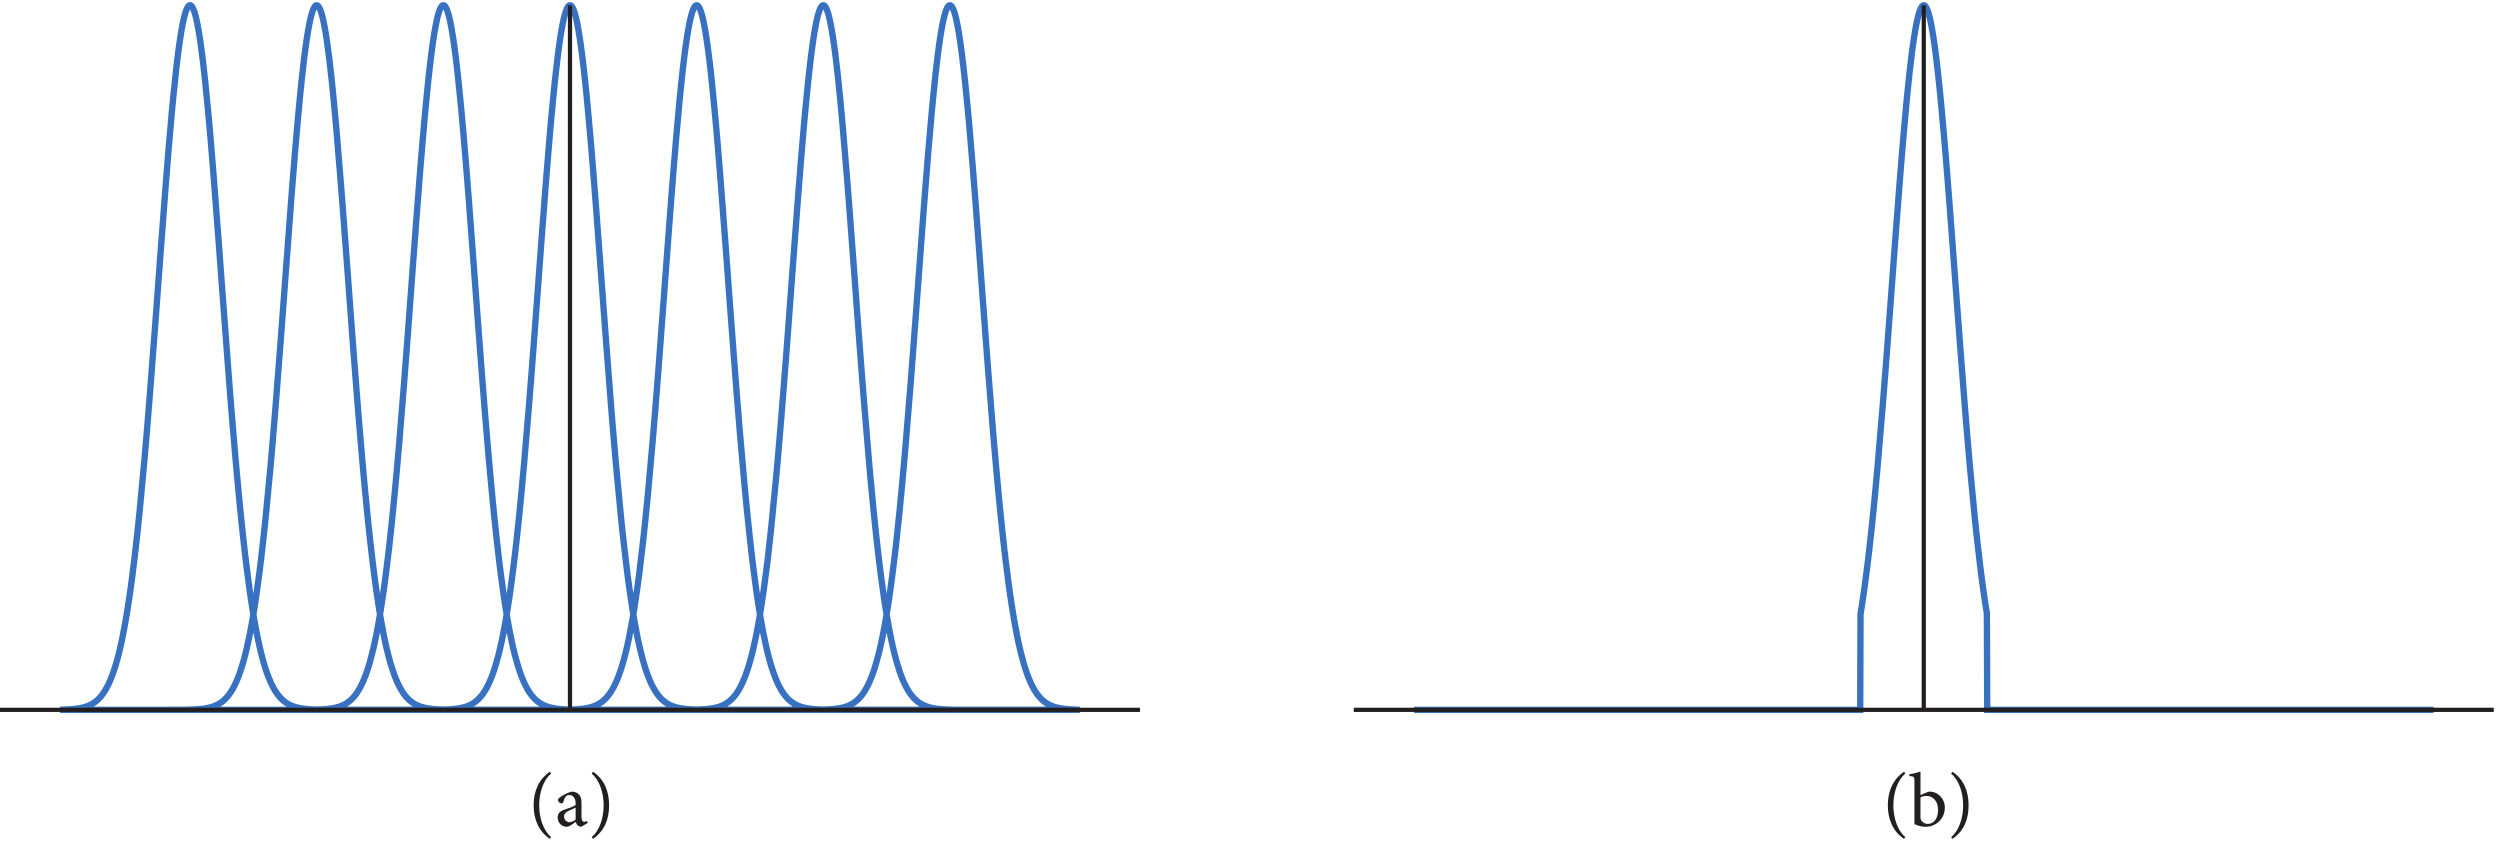 <?xml version="1.0" encoding="UTF-8" standalone="no"?>
<!-- Created with Inkscape (http://www.inkscape.org/) -->

<svg
   version="1.1"
   id="svg1"
   width="392.973"
   height="134.147"
   viewBox="0 0 392.973 134.147"
   sodipodi:docname="pha08f08.eps"
   xmlns:inkscape="http://www.inkscape.org/namespaces/inkscape"
   xmlns:sodipodi="http://sodipodi.sourceforge.net/DTD/sodipodi-0.dtd"
   xmlns="http://www.w3.org/2000/svg"
   xmlns:svg="http://www.w3.org/2000/svg">
  <defs
     id="defs1" />
  <sodipodi:namedview
     id="namedview1"
     pagecolor="#ffffff"
     bordercolor="#000000"
     borderopacity="0.25"
     inkscape:showpageshadow="2"
     inkscape:pageopacity="0.0"
     inkscape:pagecheckerboard="0"
     inkscape:deskcolor="#d1d1d1">
    <inkscape:page
       x="0"
       y="0"
       inkscape:label="1"
       id="page1"
       width="392.973"
       height="134.147"
       margin="0"
       bleed="0" />
  </sodipodi:namedview>
  <g
     id="g1"
     inkscape:groupmode="layer"
     inkscape:label="1">
    <g
       id="group-R5">
      <path
         id="path2"
         d="M 74.848,169.695 H 950.563 l 0.789,0.028 h 6.535 l 0.379,0.031 h 2.988 l 0.734,0.027 h 2.227 l 0.762,0.032 h 1.464 l 0.379,0.027 h 1.496 l 0.379,0.031 h 1.114 l 0.351,0.027 h 0.762 l 1.496,0.059 h 0.73 l 0.735,0.031 0.379,0.028 h 0.383 l 0.73,0.031 h 0.383 l 0.379,0.027 0.734,0.031 1.492,0.059 0.352,0.027 0.383,0.032 0.73,0.027 0.703,0.059 0.735,0.031 0.379,0.027 0.351,0.031 2.199,0.176 0.352,0.028 0.379,0.031 0.734,0.058 0.352,0.059 0.379,0.027 0.734,0.09 0.352,0.028 0.351,0.058 0.731,0.09 1.464,0.203 0.383,0.031 0.352,0.059 0.73,0.117 0.352,0.059 0.383,0.086 0.73,0.117 0.352,0.09 0.383,0.058 0.73,0.145 1.437,0.324 0.379,0.117 0.352,0.086 0.734,0.176 0.379,0.117 0.352,0.09 0.734,0.234 0.352,0.086 0.379,0.117 2.194,0.793 0.38,0.145 0.41,0.176 0.8,0.324 0.38,0.176 0.41,0.176 0.79,0.378 0.38,0.207 0.41,0.204 0.79,0.41 1.58,0.937 0.38,0.235 0.41,0.265 0.79,0.528 1.59,1.171 0.38,0.321 0.41,0.324 0.79,0.672 1.58,1.465 0.79,0.793 0.79,0.82 1.58,1.816 0.39,0.469 0.41,0.496 0.79,1.028 1.58,2.226 0.38,0.586 0.41,0.613 0.79,1.262 1.58,2.695 0.38,0.704 0.41,0.73 0.79,1.523 1.59,3.282 0.38,0.793 0.35,0.847 0.73,1.7 1.5,3.605 0.35,0.965 0.38,0.969 0.73,1.992 1.49,4.277 0.36,1.113 0.38,1.141 0.73,2.344 1.46,4.98 2.96,11.106 0.76,3.047 0.74,3.132 1.46,6.622 0.38,1.73 0.35,1.758 0.77,3.601 1.46,7.559 0.38,1.965 0.35,2.019 0.74,4.075 1.49,8.582 2.96,18.722 0.38,2.696 0.41,2.753 0.79,5.594 1.61,11.719 3.2,25.43 0.41,3.371 0.41,3.426 0.79,6.945 1.58,14.414 3.22,30.848 0.38,4.043 0.41,4.101 0.8,8.262 1.61,17.051 3.19,35.949 6.41,78.226 0.39,5.039 0.41,5.039 0.76,10.192 1.58,20.566 3.13,41.836 6.3,84.633 0.38,5.254 0.41,5.211 0.79,10.433 1.56,20.645 3.16,40.234 0.38,4.887 0.38,4.859 0.79,9.649 1.59,18.781 3.13,35.442 0.38,3.953 0.35,3.871 0.74,7.621 1.46,14.613 0.38,3.551 0.35,3.449 0.74,6.805 1.46,12.832 0.38,3.07 0.35,2.985 0.74,5.839 1.46,10.864 0.38,2.554 0.35,2.457 0.74,4.782 1.46,8.664 0.38,1.988 0.35,1.906 0.73,3.606 0.39,1.695 0.35,1.617 0.73,3.024 0.38,1.398 0.35,1.32 0.38,1.231 0.35,1.172 0.39,1.09 0.38,0.984 0.35,0.937 0.38,0.86 0.35,0.754 0.38,0.707 0.35,0.614 0.38,0.52 0.35,0.48 0.39,0.38 0.35,0.29 0.38,0.2 0.35,0.16 0.38,0.05 0.35,-0.02 0.38,-0.13 0.35,-0.18 0.39,-0.26 0.35,-0.32 0.38,-0.43 0.38,-0.54 0.41,-0.635 0.38,-0.738 0.41,-0.844 0.38,-0.918 0.41,-0.984 0.79,-2.32 0.41,-1.289 0.38,-1.371 0.79,-3.024 0.41,-1.637 0.41,-1.734 0.8,-3.719 0.38,-2.027 0.41,-2.074 0.79,-4.395 0.41,-2.34 0.38,-2.441 0.79,-5.059 0.41,-2.671 0.38,-2.754 0.79,-5.711 1.61,-12.364 0.38,-3.285 0.41,-3.336 0.79,-6.914 1.59,-14.648 3.19,-32.289 0.38,-4.274 0.41,-4.336 0.79,-8.847 1.58,-18.278 3.2,-38.558 0.35,-4.629 0.38,-4.688 0.73,-9.433 1.5,-19.137 2.96,-39.129 5.94,-79.898 0.39,-4.981 0.35,-4.98 0.76,-9.961 1.46,-19.777 2.99,-38.934 5.92,-73.969 0.38,-4.316 0.35,-4.305 0.73,-8.496 1.47,-16.668 2.9,-31.848 0.35,-3.836 0.38,-3.808 0.73,-7.5 1.44,-14.621 2.9,-27.598 0.38,-3.281 0.35,-3.25 0.73,-6.418 1.47,-12.391 2.9,-23.117 0.38,-2.723 0.35,-2.695 0.73,-5.305 1.44,-10.164 2.93,-18.781 0.38,-2.371 0.41,-2.344 0.79,-4.601 1.55,-8.7 0.41,-2.109 0.38,-2.051 0.8,-4.015 1.58,-7.618 0.41,-1.816 0.38,-1.785 0.79,-3.457 1.58,-6.594 3.17,-11.746 0.38,-1.32 0.41,-1.317 0.79,-2.55 1.58,-4.805 0.38,-1.141 0.38,-1.113 0.79,-2.168 1.58,-4.043 0.42,-0.937 0.38,-0.938 0.79,-1.816 1.58,-3.371 0.38,-0.79 0.41,-0.793 0.79,-1.492 1.58,-2.812 0.35,-0.617 0.39,-0.614 0.73,-1.144 1.46,-2.168 0.38,-0.528 0.36,-0.496 0.76,-0.968 1.46,-1.786 0.35,-0.441 0.38,-0.41 0.74,-0.789 1.46,-1.496 0.38,-0.321 0.38,-0.351 0.74,-0.645 1.46,-1.203 0.38,-0.293 0.35,-0.261 0.74,-0.528 1.46,-0.996 0.38,-0.234 0.38,-0.207 0.73,-0.438 1.47,-0.793 0.38,-0.176 0.35,-0.175 0.73,-0.352 1.5,-0.613 0.35,-0.149 0.38,-0.144 0.73,-0.266 1.47,-0.496 0.41,-0.148 2.05,-0.586 0.82,-0.203 0.41,-0.09 0.41,-0.117 0.82,-0.176 1.67,-0.32 0.41,-0.059 0.41,-0.09 0.82,-0.144 2.46,-0.352 0.82,-0.09 1.64,-0.203 0.41,-0.031 0.41,-0.059 1.23,-0.086 0.41,-0.058 2.46,-0.176 1.67,-0.09 0.82,-0.059 0.82,-0.027 0.82,-0.059 0.83,-0.031 h 0.41 l 0.41,-0.027 0.82,-0.031 h 0.41 l 0.41,-0.028 h 0.41 l 0.41,-0.031 M 74.848,169.695 H 800.688 l 1.457,0.028 h 5.828 l 0.41,0.031 h 3.574 l 0.793,0.027 h 1.992 l 0.379,0.032 h 1.582 l 0.793,0.027 h 0.789 l 0.793,0.031 1.61,0.027 h 0.382 l 0.41,0.032 h 0.79 l 0.382,0.027 h 0.411 l 0.789,0.031 h 0.41 l 0.383,0.028 2.371,0.089 h 0.41 l 0.383,0.028 0.789,0.031 0.82,0.059 0.793,0.027 0.379,0.031 0.41,0.028 2.375,0.175 0.379,0.032 0.351,0.027 0.762,0.059 0.352,0.031 0.383,0.027 0.73,0.09 0.383,0.027 0.351,0.032 0.762,0.086 1.465,0.214 0.379,0.02 0.391,0.059 0.722,0.117 0.352,0.058 0.383,0.059 0.73,0.117 0.383,0.059 0.379,0.09 0.734,0.117 1.465,0.32 0.762,0.176 0.73,0.176 0.383,0.089 0.352,0.118 0.761,0.203 0.352,0.097 0.379,0.11 0.734,0.234 1.492,0.496 0.352,0.149 0.383,0.117 0.73,0.293 1.496,0.644 0.352,0.176 0.379,0.176 0.734,0.351 1.492,0.79 0.352,0.214 0.383,0.227 0.73,0.437 1.438,0.969 0.378,0.262 0.352,0.266 0.734,0.554 1.434,1.172 0.383,0.324 0.351,0.321 0.731,0.675 1.437,1.465 0.379,0.379 0.352,0.383 0.734,0.82 1.465,1.758 0.352,0.469 0.351,0.496 0.731,0.969 1.464,2.136 0.352,0.559 0.352,0.586 0.734,1.172 1.465,2.547 0.351,0.675 0.379,0.672 0.703,1.438 1.465,3.015 2.903,6.856 0.41,1.027 0.379,1.024 0.793,2.168 1.582,4.57 0.379,1.203 0.41,1.258 0.761,2.519 1.582,5.422 0.411,1.407 0.382,1.464 0.79,2.989 1.582,6.297 3.136,14.152 0.41,1.902 0.379,1.934 0.793,4.016 1.582,8.406 0.379,2.199 0.41,2.227 0.793,4.57 1.551,9.551 0.41,2.488 0.383,2.551 0.789,5.156 1.582,10.809 3.164,23.554 0.352,2.93 0.383,2.93 0.73,6.007 1.465,12.45 2.93,26.632 5.89,59.942 0.379,4.012 0.352,4.074 0.734,8.23 1.465,16.789 2.957,35.008 5.891,74.649 0.379,5.211 0.41,5.253 0.793,10.543 1.582,21.239 3.191,42.894 6.387,85.25 0.383,5.215 0.41,5.191 0.789,10.313 1.613,20.324 3.164,39.031 0.82,9.375 0.79,9.161 1.582,17.785 3.195,32.933 0.379,3.598 0.351,3.551 0.762,6.883 1.496,13.097 0.352,3.133 0.379,3.043 0.734,5.918 1.492,11.051 0.383,2.578 0.379,2.519 0.734,4.829 0.379,2.32 0.352,2.226 0.761,4.247 0.352,2.027 0.383,1.933 0.762,3.629 0.351,1.723 0.379,1.617 0.734,3.043 0.379,1.379 0.383,1.32 0.36,1.258 0.371,1.145 0.382,1.09 0.379,0.996 0.352,0.937 0.391,0.813 0.371,0.757 0.351,0.676 0.383,0.584 0.379,0.54 0.351,0.4 0.383,0.35 0.379,0.26 0.383,0.21 0.352,0.1 0.378,0.02 0.383,-0.05 0.352,-0.16 0.379,-0.23 0.383,-0.32 0.351,-0.38 0.379,-0.46 0.383,-0.57 0.379,-0.645 0.351,-0.731 0.383,-0.793 0.379,-0.875 0.352,-0.968 0.761,-2.168 0.352,-1.172 0.383,-1.258 0.73,-2.719 0.352,-1.504 0.351,-1.554 0.735,-3.336 0.379,-1.786 0.351,-1.839 0.734,-3.938 1.465,-8.668 0.352,-2.336 0.379,-2.441 0.734,-5.039 1.465,-10.836 0.352,-2.875 0.351,-2.922 0.731,-6.07 1.464,-12.832 0.383,-3.34 0.352,-3.391 0.73,-7.008 1.465,-14.554 2.902,-31.477 5.855,-70.312 0.38,-5.028 0.41,-5.07 0.8,-10.235 1.58,-20.703 3.16,-42.16 6.33,-85.23 0.38,-5.27 0.41,-5.246 0.79,-10.512 1.58,-20.777 3.17,-40.633 6.33,-75.969 0.38,-4.187 0.35,-4.133 0.73,-8.172 1.5,-15.996 2.95,-30.351 0.36,-3.633 0.38,-3.606 0.73,-7.089 1.46,-13.77 2.96,-25.781 0.38,-3.074 0.38,-3.02 0.74,-5.945 1.46,-11.457 2.96,-21.211 0.38,-2.489 0.35,-2.461 0.74,-4.835 1.49,-9.227 2.96,-16.875 0.38,-2.141 0.41,-2.109 0.79,-4.07 1.61,-7.766 0.41,-1.844 0.38,-1.816 0.82,-3.516 1.59,-6.711 0.41,-1.582 0.41,-1.55 0.79,-3.047 1.58,-5.715 3.22,-10.137 0.38,-1.141 0.41,-1.113 0.8,-2.199 1.61,-4.07 0.41,-0.969 0.38,-0.938 0.82,-1.816 1.58,-3.398 0.41,-0.821 0.42,-0.761 0.78,-1.524 1.61,-2.812 0.38,-0.672 0.41,-0.645 0.79,-1.23 1.61,-2.317 0.39,-0.527 0.41,-0.496 0.76,-0.996 1.58,-1.848 0.41,-0.437 0.38,-0.442 0.79,-0.789 1.55,-1.496 0.41,-0.352 0.38,-0.351 0.8,-0.645 1.58,-1.199 0.38,-0.265 0.38,-0.293 0.79,-0.528 1.58,-0.937 0.38,-0.235 0.41,-0.203 0.79,-0.41 0.77,-0.41 0.79,-0.352 0.41,-0.168 0.38,-0.183 0.79,-0.324 1.58,-0.586 0.38,-0.145 0.38,-0.117 0.79,-0.266 0.41,-0.117 0.39,-0.117 0.79,-0.234 0.38,-0.118 0.41,-0.086 0.76,-0.207 1.58,-0.351 0.38,-0.086 0.35,-0.059 0.74,-0.148 0.38,-0.059 0.35,-0.086 0.73,-0.117 0.38,-0.058 0.35,-0.059 0.74,-0.117 1.46,-0.207 0.38,-0.028 0.35,-0.058 0.74,-0.09 0.38,-0.027 0.35,-0.032 0.73,-0.086 0.38,-0.031 0.35,-0.027 0.74,-0.059 1.46,-0.148 h 0.38 l 0.35,-0.028 0.73,-0.058 0.39,-0.031 0.35,-0.028 0.73,-0.031 0.38,-0.027 h 0.35 l 0.73,-0.059 1.5,-0.059 0.35,-0.031 h 0.38 l 0.73,-0.027 0.35,-0.031 h 0.39 l 0.73,-0.028 h 0.35 l 0.38,-0.031 h 0.73 l 1.47,-0.059 h 0.79 l 0.79,-0.027 h 0.79 l 0.79,-0.031 h 0.79 l 0.79,-0.027 1.62,-0.032 h 2.37 l 0.79,-0.027 h 3.19 l 0.38,-0.031 h 6.77 l 0.79,-0.028 h 126.92 m -1197.602,0 H 651.324 l 0.379,0.028 h 6.301 l 0.762,0.031 h 3.691 l 0.731,0.027 h 1.816 l 0.351,0.032 h 0.735 l 1.465,0.027 h 0.73 l 0.735,0.031 h 1.433 l 0.383,0.027 h 0.352 l 0.73,0.032 1.465,0.027 h 0.351 l 0.383,0.031 0.703,0.028 h 0.731 l 0.734,0.031 0.379,0.027 h 0.352 l 0.734,0.031 1.465,0.086 h 0.351 l 0.352,0.032 0.73,0.058 h 0.383 l 0.352,0.028 0.73,0.058 0.352,0.031 h 0.383 l 0.73,0.059 1.438,0.117 0.41,0.059 0.379,0.027 0.793,0.09 0.41,0.027 0.379,0.032 0.801,0.117 0.402,0.027 0.379,0.059 0.793,0.097 1.582,0.227 0.41,0.059 0.379,0.085 0.793,0.118 0.41,0.09 0.379,0.058 0.793,0.176 0.379,0.058 0.41,0.086 0.793,0.176 1.582,0.41 0.379,0.09 0.41,0.117 0.793,0.235 0.379,0.117 0.41,0.144 0.793,0.266 0.379,0.117 0.41,0.145 0.793,0.293 1.582,0.644 0.379,0.176 0.41,0.207 0.793,0.379 0.379,0.176 0.383,0.207 0.789,0.437 0.41,0.235 0.383,0.207 0.789,0.496 1.582,1.055 0.391,0.265 0.343,0.262 0.762,0.558 1.465,1.2 0.379,0.324 0.351,0.351 0.735,0.672 1.492,1.496 0.351,0.379 0.383,0.411 0.731,0.851 1.465,1.785 0.382,0.5 0.352,0.469 0.762,1.023 1.464,2.2 0.379,0.554 0.352,0.618 0.734,1.199 1.493,2.636 0.351,0.676 0.383,0.731 0.73,1.437 1.465,3.133 0.383,0.82 0.352,0.852 0.761,1.726 1.465,3.692 2.957,8.351 0.383,1.231 0.41,1.258 0.789,2.578 1.613,5.539 0.379,1.465 0.411,1.472 0.793,3.067 1.609,6.476 0.391,1.707 0.402,1.719 0.789,3.547 1.613,7.5 3.192,16.727 0.41,2.257 0.383,2.286 0.789,4.687 1.613,9.844 3.191,21.621 0.41,2.871 0.383,2.93 0.821,5.976 1.582,12.449 3.191,26.926 0.41,3.485 0.383,3.546 0.789,7.176 1.555,14.856 3.164,31.609 6.269,70.406 0.379,4.688 0.41,4.719 0.762,9.543 1.582,19.394 3.137,40.02 6.269,83.351 0.379,4.918 0.352,4.93 2.199,29.613 2.93,39.207 0.351,4.856 0.379,4.839 0.735,9.637 1.464,19.106 2.93,37.082 0.352,4.508 0.379,4.515 0.734,8.883 1.465,17.34 2.93,32.812 0.351,3.903 0.352,3.859 0.73,7.59 1.465,14.527 2.93,26.457 0.41,3.278 0.383,3.226 0.789,6.242 0.41,2.985 0.41,2.933 0.793,5.594 0.379,2.703 0.41,2.602 0.793,4.945 1.582,8.977 0.41,2.015 0.379,1.934 0.793,3.597 0.41,1.676 0.379,1.582 0.793,2.899 0.41,1.324 0.379,1.23 0.41,1.137 0.383,1.063 0.41,0.937 0.41,0.844 0.379,0.785 0.411,0.678 0.382,0.55 0.41,0.51 0.379,0.41 0.411,0.29 0.382,0.2 0.411,0.13 0.378,0.02 0.411,-0.08 0.41,-0.15 0.383,-0.27 0.418,-0.35 0.371,-0.46 0.41,-0.54 0.383,-0.645 0.41,-0.691 0.379,-0.832 0.41,-0.903 0.383,-1 0.41,-1.109 0.379,-1.168 0.41,-1.293 0.41,-1.348 0.793,-3.019 0.379,-1.61 0.41,-1.734 0.793,-3.719 0.379,-1.953 0.41,-2.09 0.793,-4.394 0.379,-2.168 0.351,-2.227 0.762,-4.687 1.465,-10.223 0.383,-2.723 0.351,-2.812 0.762,-5.777 1.465,-12.329 0.379,-3.222 0.391,-3.305 0.722,-6.777 1.465,-14.235 2.961,-30.937 0.379,-4.074 0.383,-4.129 0.73,-8.379 1.496,-17.258 2.957,-36.18 5.918,-77.105 0.352,-4.84 0.383,-4.863 0.73,-9.754 1.438,-19.567 2.898,-39.175 5.832,-76.903 0.703,-9.375 0.731,-9.254 1.464,-18.347 2.903,-35.504 5.801,-65.715 0.41,-4.16 0.379,-4.129 0.793,-8.176 1.582,-15.82 3.132,-29.707 0.411,-3.516 0.382,-3.484 0.79,-6.856 1.582,-13.215 3.136,-24.46 0.41,-2.872 0.379,-2.843 0.793,-5.535 1.582,-10.637 0.379,-2.547 0.41,-2.52 0.793,-4.921 1.551,-9.407 0.41,-2.254 0.383,-2.226 0.789,-4.336 1.582,-8.262 3.164,-14.855 0.352,-1.582 0.383,-1.582 0.73,-3.075 1.465,-5.8 0.383,-1.379 0.351,-1.375 0.731,-2.637 1.465,-5.039 0.382,-1.172 0.352,-1.203 0.762,-2.254 1.465,-4.309 2.929,-7.644 0.379,-0.879 0.352,-0.852 0.734,-1.668 1.465,-3.078 0.762,-1.464 0.73,-1.375 1.465,-2.61 0.352,-0.613 0.382,-0.617 0.731,-1.172 1.465,-2.168 0.382,-0.496 0.352,-0.5 0.731,-0.965 1.496,-1.817 0.379,-0.441 0.41,-0.43 0.793,-0.886 1.582,-1.582 0.41,-0.352 0.41,-0.383 0.789,-0.672 1.582,-1.261 0.41,-0.293 0.383,-0.293 0.82,-0.555 1.582,-1.027 0.411,-0.235 0.378,-0.203 0.793,-0.441 1.61,-0.789 0.383,-0.207 0.41,-0.176 0.789,-0.32 0.41,-0.176 0.383,-0.149 0.82,-0.32 0.379,-0.148 0.41,-0.118 0.793,-0.293 1.582,-0.468 0.82,-0.235 0.79,-0.203 0.382,-0.09 0.411,-0.086 0.789,-0.175 0.41,-0.09 0.383,-0.086 0.82,-0.176 1.582,-0.266 0.379,-0.058 0.351,-0.059 0.762,-0.117 0.352,-0.058 0.382,-0.059 0.762,-0.086 0.352,-0.059 0.379,-0.031 0.734,-0.086 1.492,-0.176 0.762,-0.058 0.734,-0.059 0.379,-0.058 0.352,-0.032 0.761,-0.058 0.352,-0.028 h 0.383 l 0.762,-0.058 1.464,-0.09 0.762,-0.059 0.731,-0.027 0.382,-0.031 h 0.379 l 0.743,-0.028 0.371,-0.031 h 0.351 l 0.762,-0.027 1.496,-0.059 h 0.352 l 0.378,-0.031 0.735,-0.027 h 0.762 l 0.73,-0.032 h 0.762 l 0.734,-0.027 1.492,-0.031 h 0.735 l 0.73,-0.027 h 1.438 l 0.379,-0.032 h 2.55 l 0.352,-0.027 h 3.281 l 0.731,-0.031 h 5.859 l 1.437,-0.028 h 276.595 m -1197.602,0 H 501.887 l 0.371,0.028 h 6.359 l 0.383,0.031 h 3.168 l 0.785,0.027 h 2.352 l 0.718,0.032 h 1.477 l 0.371,0.027 h 1.117 l 1.465,0.031 0.383,0.027 h 1.105 l 0.356,0.032 h 0.383 l 0.738,0.027 h 0.723 l 0.765,0.031 1.461,0.059 0.387,0.027 h 0.351 l 0.754,0.031 0.356,0.028 h 0.383 l 0.734,0.058 h 0.387 l 0.34,0.032 0.765,0.027 1.461,0.09 0.387,0.027 0.351,0.031 0.766,0.059 0.344,0.027 0.383,0.032 0.734,0.058 0.387,0.028 0.347,0.058 0.758,0.059 1.461,0.148 0.414,0.059 0.383,0.058 0.82,0.086 0.379,0.059 0.414,0.059 0.789,0.117 0.825,0.117 0.785,0.148 1.613,0.293 0.387,0.086 0.398,0.09 0.797,0.176 0.402,0.086 0.418,0.117 0.793,0.207 0.403,0.086 0.386,0.117 0.825,0.235 1.601,0.5 0.387,0.144 0.41,0.148 0.785,0.293 0.414,0.176 0.414,0.145 0.789,0.351 0.411,0.176 0.382,0.176 0.817,0.383 1.582,0.847 0.418,0.207 0.398,0.235 0.801,0.496 1.609,1.055 0.371,0.293 0.418,0.292 0.793,0.618 1.606,1.347 0.383,0.352 0.41,0.351 0.789,0.762 1.551,1.641 0.414,0.41 0.383,0.469 0.785,0.906 1.586,2.023 0.382,0.528 0.415,0.554 0.785,1.145 1.554,2.461 0.411,0.644 0.382,0.672 0.789,1.379 1.582,2.957 0.379,0.793 0.387,0.821 0.785,1.667 1.582,3.575 0.383,0.937 0.402,0.969 0.797,1.992 1.555,4.246 0.414,1.145 1.168,3.515 1.582,5.039 3.133,11.368 0.387,1.433 0.339,1.465 0.739,3.02 1.461,6.355 0.386,1.672 0.352,1.668 0.73,3.457 1.496,7.266 0.352,1.906 0.387,1.933 0.718,3.926 1.477,8.231 2.926,18.047 0.351,2.402 0.379,2.433 0.739,4.981 1.461,10.34 2.921,22.414 0.383,2.957 0.356,2.988 0.734,6.094 1.492,12.629 2.938,26.953 0.371,3.809 0.414,3.867 0.797,7.879 1.582,16.203 3.179,34.277 6.364,75.348 0.418,4.98 0.371,5.008 0.793,10.082 1.617,20.426 3.164,41.801 6.383,85.578 0.351,4.98 0.379,5.008 0.735,9.957 1.504,19.809 2.976,38.933 0.352,4.778 0.383,4.746 0.73,9.437 1.496,18.539 2.957,35.547 0.383,4.27 0.379,4.215 0.734,8.359 1.492,16.137 0.352,3.921 0.383,3.872 0.73,7.558 1.496,14.528 0.379,3.492 0.383,3.422 0.731,6.714 1.496,12.653 0.351,2.996 0.379,2.949 0.734,5.688 1.493,10.543 0.351,2.441 0.383,2.34 0.731,4.515 0.351,2.133 0.383,2.082 0.703,3.93 0.379,1.848 0.351,1.781 0.735,3.367 0.379,1.555 0.351,1.488 0.735,2.766 0.351,1.257 0.379,1.204 0.352,1.105 0.383,1.027 0.351,0.965 0.352,0.879 0.379,0.789 0.351,0.735 0.383,0.644 0.352,0.584 0.378,0.48 0.352,0.4 0.352,0.35 0.382,0.26 0.352,0.18 0.379,0.1 0.351,0.02 0.383,-0.05 0.352,-0.16 0.351,-0.2 0.379,-0.32 0.352,-0.35 0.383,-0.48 0.351,-0.52 0.379,-0.614 0.352,-0.676 0.351,-0.754 0.383,-0.859 0.352,-0.91 0.378,-0.997 0.735,-2.214 0.351,-1.231 0.352,-1.32 0.73,-2.813 0.383,-1.55 0.352,-1.59 0.73,-3.422 0.352,-1.844 0.383,-1.875 0.73,-4.016 1.438,-8.851 0.41,-2.609 0.379,-2.661 0.793,-5.574 1.59,-12.066 0.402,-3.199 0.379,-3.278 0.793,-6.762 1.582,-14.335 0.41,-3.75 0.379,-3.829 0.793,-7.793 1.582,-16.324 3.164,-35.219 0.379,-4.593 0.41,-4.66 0.793,-9.438 1.582,-19.332 3.164,-40.16 6.297,-84.117 0.391,-4.981 0.343,-4.972 0.762,-9.942 1.465,-19.859 2.957,-39.406 5.89,-76.079 0.379,-4.574 0.352,-4.57 0.734,-9.02 1.493,-17.754 2.929,-34.164 5.918,-62.199 0.383,-3.894 0.41,-3.84 0.789,-7.586 1.613,-14.649 3.192,-27.304 0.391,-3.223 0.402,-3.164 0.789,-6.242 1.613,-11.981 3.192,-21.945 0.41,-2.578 0.383,-2.52 0.789,-4.921 1.613,-9.403 0.41,-2.258 0.379,-2.226 0.82,-4.305 1.582,-8.234 0.41,-1.961 0.383,-1.934 0.821,-3.75 1.582,-7.148 3.191,-12.715 0.41,-1.438 0.383,-1.406 0.789,-2.722 1.555,-5.129 0.41,-1.2 0.379,-1.203 0.793,-2.312 1.582,-4.336 0.379,-1.028 0.383,-0.996 0.789,-1.961 1.582,-3.632 0.382,-0.879 0.379,-0.852 0.793,-1.609 1.582,-3.047 0.379,-0.703 0.41,-0.703 0.762,-1.348 1.582,-2.52 0.383,-0.585 0.41,-0.586 0.762,-1.114 1.582,-2.05 0.379,-0.5 0.41,-0.469 0.762,-0.906 1.582,-1.672 0.383,-0.379 0.41,-0.383 0.789,-0.731 1.554,-1.378 0.379,-0.293 0.352,-0.262 0.734,-0.559 1.465,-1.023 0.379,-0.235 0.352,-0.234 0.734,-0.469 1.465,-0.82 0.351,-0.176 0.379,-0.207 0.735,-0.351 1.464,-0.672 0.352,-0.149 0.379,-0.144 0.734,-0.293 1.465,-0.527 0.352,-0.118 0.379,-0.117 0.734,-0.234 0.352,-0.09 0.378,-0.117 0.735,-0.203 0.351,-0.09 0.379,-0.117 0.743,-0.176 1.457,-0.321 0.351,-0.058 0.352,-0.09 0.73,-0.144 0.383,-0.059 0.352,-0.059 0.73,-0.117 0.383,-0.09 0.351,-0.027 0.731,-0.117 1.465,-0.207 0.41,-0.059 0.383,-0.027 0.789,-0.09 0.41,-0.059 0.41,-0.027 0.793,-0.09 0.379,-0.027 0.41,-0.031 0.793,-0.086 1.582,-0.118 0.41,-0.031 0.379,-0.027 0.793,-0.059 h 0.41 l 0.379,-0.031 0.793,-0.059 h 0.41 l 0.379,-0.027 0.793,-0.031 1.61,-0.086 h 0.382 l 0.41,-0.031 0.79,-0.028 h 0.793 l 0.789,-0.031 0.41,-0.027 h 0.383 l 0.789,-0.032 1.582,-0.027 h 0.793 l 0.789,-0.031 h 0.82 l 0.793,-0.027 h 1.582 l 1.582,-0.032 h 0.73 l 0.762,-0.027 h 2.961 l 1.465,-0.031 h 5.918 l 0.379,-0.028 h 426.86 m -1197.602,0 H 351.914 l 0.371,0.028 h 6.887 l 1.473,0.031 h 2.168 l 0.722,0.027 h 1.477 l 1.429,0.032 h 0.793 l 0.789,0.027 h 0.786 l 0.796,0.031 h 0.786 l 0.797,0.027 1.582,0.032 h 0.382 l 0.403,0.027 h 0.8 l 0.379,0.031 h 0.407 l 0.797,0.028 0.371,0.031 h 0.386 l 0.793,0.027 1.582,0.09 h 0.403 l 0.386,0.027 0.793,0.032 0.403,0.027 0.386,0.031 0.793,0.059 0.371,0.027 h 0.418 l 0.786,0.059 1.582,0.148 0.386,0.028 0.411,0.031 0.753,0.086 0.418,0.031 0.379,0.059 0.785,0.086 0.418,0.031 0.379,0.058 0.785,0.086 1.59,0.235 0.379,0.058 0.352,0.059 0.738,0.117 0.371,0.059 0.356,0.09 0.734,0.117 0.387,0.086 0.371,0.058 2.195,0.528 0.352,0.089 0.386,0.086 0.739,0.207 0.379,0.125 0.339,0.11 0.739,0.203 0.383,0.117 0.355,0.149 0.758,0.234 1.469,0.555 0.339,0.175 0.387,0.149 0.735,0.32 1.464,0.703 0.379,0.176 0.352,0.207 0.758,0.41 1.472,0.848 0.356,0.234 0.371,0.266 0.734,0.496 1.461,1.086 0.387,0.293 0.351,0.293 0.766,0.613 1.461,1.32 0.785,0.789 0.797,0.821 1.613,1.789 0.371,0.469 0.418,0.496 0.793,0.996 1.606,2.199 0.383,0.586 0.41,0.613 0.789,1.231 1.613,2.695 0.383,0.703 0.414,0.735 0.785,1.523 1.582,3.25 0.41,0.852 0.407,0.878 0.796,1.844 1.583,3.899 0.414,1.023 0.406,1.055 0.797,2.168 1.582,4.66 0.398,1.23 0.387,1.231 0.812,2.605 1.582,5.481 3.2,12.363 0.382,1.668 0.415,1.672 0.785,3.457 1.554,7.324 0.379,1.902 0.414,1.934 0.758,3.984 1.582,8.379 0.383,2.2 0.414,2.226 0.758,4.539 1.582,9.551 3.133,20.898 0.383,2.774 0.382,2.851 0.789,5.762 1.582,12.043 3.133,25.984 0.383,3.43 0.387,3.485 0.785,7.062 1.582,14.617 3.105,31.172 0.379,3.781 0.36,3.836 0.718,7.766 1.477,15.879 2.922,33.281 5.84,71.777 0.371,4.688 0.347,4.687 0.739,9.438 1.461,19.101 2.933,38.844 5.832,78.688 0.41,5.3 0.383,5.305 0.789,10.582 1.582,20.981 3.164,40.925 0.415,5.012 0.402,4.981 0.793,9.836 1.582,19.253 3.172,36.442 0.371,4.336 0.414,4.305 0.797,8.406 1.582,16.148 0.371,3.895 0.414,3.836 0.785,7.441 1.582,14.121 0.414,3.371 0.383,3.285 0.785,6.348 1.582,11.816 0.414,2.754 0.387,2.661 0.785,5.132 1.582,9.223 0.383,1.965 0.387,1.902 0.718,3.543 0.36,1.672 0.379,1.582 0.738,2.965 0.371,1.34 0.387,1.293 0.351,1.195 0.379,1.117 0.352,1.051 0.387,0.938 0.371,0.89 0.355,0.813 0.383,0.738 0.379,0.616 0.355,0.58 0.371,0.46 0.356,0.42 0.383,0.32 0.383,0.24 0.355,0.15 0.383,0.08 0.34,-0.02 0.386,-0.1 0.379,-0.15 0.352,-0.26 0.387,-0.32 0.371,-0.41 0.351,-0.5 0.387,-0.58 0.351,-0.647 0.383,-0.738 0.371,-0.817 0.356,-0.879 0.383,-0.996 0.734,-2.168 0.387,-1.23 0.34,-1.289 0.765,-2.813 0.352,-1.523 0.387,-1.582 0.722,-3.426 0.387,-1.813 0.351,-1.91 0.766,-4.035 1.461,-8.914 0.387,-2.402 0.347,-2.489 0.758,-5.16 1.461,-11.129 0.414,-3.195 0.383,-3.273 0.82,-6.778 1.582,-14.355 3.223,-31.906 0.387,-4.243 0.398,-4.308 0.797,-8.789 1.613,-18.164 3.215,-38.465 0.387,-4.981 0.41,-5.011 0.785,-10.129 1.617,-20.578 3.192,-42.235 6.414,-86.23 0.383,-5.305 0.41,-5.273 0.789,-10.512 1.551,-20.891 3.168,-40.984 0.382,-5.012 0.415,-5.008 0.785,-9.961 1.554,-19.574 3.164,-37.73 0.379,-4.571 0.387,-4.543 0.785,-8.964 1.582,-17.547 3.137,-33.254 0.414,-3.985 0.371,-3.953 0.797,-7.765 1.582,-15.059 3.133,-28.152 0.387,-3.106 0.339,-3.078 0.739,-6.062 1.461,-11.661 2.964,-21.652 0.352,-2.547 0.387,-2.519 0.718,-4.922 1.477,-9.465 2.926,-17.344 0.351,-2.019 0.379,-1.992 0.739,-3.899 1.461,-7.41 0.382,-1.789 0.356,-1.758 0.726,-3.398 1.457,-6.504 0.383,-1.582 0.356,-1.524 0.734,-2.988 1.492,-5.652 2.938,-10.137 0.371,-1.262 0.414,-1.23 0.797,-2.403 1.582,-4.511 0.402,-1.055 0.383,-1.023 0.812,-2.024 1.582,-3.777 0.418,-0.879 0.379,-0.879 0.793,-1.672 1.61,-3.133 0.383,-0.761 0.414,-0.704 0.785,-1.406 1.582,-2.578 0.418,-0.617 0.371,-0.586 0.793,-1.141 1.617,-2.109 0.383,-0.5 0.402,-0.496 0.797,-0.91 1.582,-1.727 0.398,-0.41 0.418,-0.383 0.786,-0.762 1.578,-1.375 0.418,-0.324 0.383,-0.32 0.781,-0.586 1.621,-1.113 0.351,-0.235 0.379,-0.234 0.735,-0.441 1.504,-0.821 0.371,-0.203 1.113,-0.559 1.492,-0.644 0.352,-0.145 0.383,-0.148 0.73,-0.293 1.496,-0.527 0.379,-0.118 0.352,-0.117 0.761,-0.234 1.465,-0.41 0.762,-0.176 0.734,-0.203 0.379,-0.059 0.352,-0.09 0.761,-0.175 0.352,-0.059 0.383,-0.086 0.73,-0.117 1.496,-0.266 0.762,-0.117 0.731,-0.086 0.382,-0.051 0.352,-0.066 0.762,-0.09 0.351,-0.058 0.379,-0.028 0.734,-0.09 1.493,-0.144 0.351,-0.031 0.383,-0.028 0.731,-0.058 0.351,-0.032 0.383,-0.027 0.703,-0.059 0.379,-0.031 0.351,-0.027 0.735,-0.031 1.465,-0.086 0.351,-0.032 0.379,-0.027 0.735,-0.031 h 0.351 l 0.352,-0.028 0.73,-0.031 h 0.383 l 0.352,-0.027 0.73,-0.031 1.465,-0.028 0.351,-0.031 h 0.383 l 0.703,-0.027 h 0.731 l 0.734,-0.032 h 0.379 l 0.352,-0.027 h 0.734 l 1.465,-0.031 h 0.703 l 0.73,-0.027 h 0.735 l 0.73,-0.032 h 1.465 l 1.438,-0.027 h 3.574 l 0.379,-0.031 h 6.328 l 0.793,-0.028 h 576.36 m -1197.602,0 H 202.18 l 0.379,0.028 h 6.257 l 0.739,0.031 h 2.965 l 1.46,0.027 h 1.844 l 0.383,0.032 h 1.465 l 0.73,0.027 h 1.496 l 0.379,0.031 h 0.407 l 0.796,0.027 h 0.817 l 0.793,0.032 h 0.406 l 0.387,0.027 h 0.797 l 1.609,0.059 0.406,0.031 h 0.379 l 0.817,0.027 0.386,0.031 h 0.411 l 0.785,0.059 h 0.414 l 0.418,0.027 0.785,0.059 1.582,0.09 0.812,0.058 0.797,0.059 0.414,0.027 0.371,0.032 0.829,0.058 0.382,0.059 0.403,0.027 0.8,0.09 1.614,0.176 0.398,0.027 0.387,0.059 0.797,0.097 0.812,0.11 0.785,0.117 0.418,0.086 0.379,0.058 0.821,0.149 1.582,0.293 0.41,0.086 0.387,0.09 0.785,0.175 0.383,0.086 0.414,0.09 0.785,0.203 0.765,0.235 0.789,0.234 1.582,0.5 0.379,0.145 0.407,0.117 0.765,0.324 0.414,0.145 0.371,0.148 0.797,0.359 0.387,0.168 0.398,0.176 0.797,0.379 1.555,0.82 0.414,0.235 0.371,0.207 0.797,0.496 1.551,1.027 0.418,0.293 0.371,0.262 0.793,0.617 1.582,1.289 0.758,0.703 0.797,0.762 1.585,1.609 0.379,0.442 0.407,0.437 0.761,0.91 1.586,1.993 0.371,0.496 0.356,0.5 0.734,1.054 1.461,2.254 0.387,0.586 0.351,0.617 0.739,1.231 1.457,2.695 0.386,0.703 0.352,0.731 0.723,1.496 1.472,3.191 2.926,7.246 0.383,0.989 0.352,1.023 0.738,2.082 1.457,4.395 0.387,1.172 0.339,1.171 0.739,2.43 1.461,5.129 0.386,1.348 0.352,1.375 0.73,2.812 1.465,5.918 2.938,13.184 0.398,1.906 0.387,1.961 0.797,4.016 1.597,8.464 0.383,2.2 0.414,2.254 0.785,4.601 1.582,9.637 0.418,2.519 0.379,2.551 0.785,5.215 1.59,10.898 3.192,23.758 0.383,3.137 0.414,3.23 0.785,6.496 1.582,13.536 3.199,29.089 6.348,65.95 0.355,4.16 0.383,4.187 0.734,8.438 1.493,17.285 2.953,35.914 5.949,76.203 0.355,4.93 0.379,4.887 0.739,9.898 1.488,19.867 2.957,39.961 5.945,79.195 0.352,4.739 0.355,4.719 0.735,9.406 1.464,18.543 2.899,35.738 0.355,4.348 0.371,4.269 0.739,8.473 1.441,16.488 2.891,30.879 0.386,3.641 0.352,3.597 0.734,7.008 1.461,13.418 0.352,3.184 0.387,3.164 0.695,6.133 1.473,11.507 0.339,2.723 0.383,2.645 1.09,7.578 0.356,2.375 0.722,4.57 0.387,2.199 0.351,2.106 0.739,4.023 0.347,1.902 0.371,1.848 0.711,3.426 0.414,1.754 0.379,1.644 0.407,1.582 0.382,1.489 0.415,1.382 0.371,1.309 0.796,2.32 0.415,1.051 0.371,0.945 0.414,0.844 0.383,0.758 0.382,0.678 0.403,0.55 0.386,0.51 0.411,0.38 0.382,0.32 0.403,0.2 0.386,0.13 0.414,0.02 0.379,-0.08 0.407,-0.15 0.382,-0.27 0.415,-0.35 0.371,-0.41 0.386,-0.56 0.41,-0.612 0.383,-0.708 0.403,-0.816 0.386,-0.879 0.411,-0.996 0.382,-1.078 0.403,-1.148 0.386,-1.258 0.793,-2.785 0.403,-1.524 0.386,-1.609 0.793,-3.492 0.371,-1.875 0.418,-1.954 0.786,-4.164 1.582,-9.347 0.386,-2.547 0.411,-2.613 0.753,-5.473 1.582,-11.867 0.418,-3.133 0.379,-3.223 0.785,-6.656 1.59,-14.141 0.379,-3.461 0.352,-3.515 0.738,-7.18 1.461,-14.969 2.953,-32.226 5.899,-71.696 0.339,-4.738 0.387,-4.75 0.735,-9.554 1.464,-19.301 2.961,-39.289 5.887,-79.27 0.387,-5.336 0.398,-5.301 0.797,-10.605 1.613,-21.012 3.188,-41.074 0.383,-5.043 0.41,-5.008 0.789,-9.898 1.613,-19.516 3.164,-37.437 0.41,-4.543 0.407,-4.481 0.796,-8.84 1.583,-17.293 3.199,-32.668 0.398,-3.894 0.387,-3.867 0.812,-7.59 1.582,-14.707 3.2,-27.332 0.382,-3.164 0.415,-3.137 0.785,-6.152 1.554,-11.778 0.379,-2.871 0.414,-2.781 0.758,-5.508 1.582,-10.547 0.383,-2.519 0.414,-2.52 0.758,-4.863 1.582,-9.348 3.133,-16.933 0.765,-3.867 0.789,-3.75 1.582,-7.118 0.379,-1.699 0.387,-1.672 0.785,-3.25 1.582,-6.152 0.383,-1.465 0.387,-1.437 0.785,-2.782 1.582,-5.246 3.105,-9.316 0.379,-0.965 0.36,-0.969 0.718,-1.875 1.477,-3.543 0.371,-0.82 0.352,-0.82 0.738,-1.614 1.461,-2.988 0.355,-0.703 0.379,-0.672 0.739,-1.348 1.46,-2.492 0.352,-0.613 0.387,-0.559 0.691,-1.14 1.477,-2.082 0.371,-0.496 0.347,-0.469 0.739,-0.938 1.461,-1.73 0.355,-0.41 0.383,-0.379 0.734,-0.762 1.461,-1.437 0.352,-0.321 0.387,-0.324 0.726,-0.644 1.442,-1.141 0.371,-0.293 0.351,-0.266 0.738,-0.496 1.465,-0.937 0.41,-0.235 0.383,-0.234 0.789,-0.441 0.411,-0.235 0.382,-0.203 0.789,-0.383 0.411,-0.176 0.382,-0.203 0.789,-0.351 1.582,-0.617 0.817,-0.293 0.793,-0.293 0.387,-0.118 0.402,-0.117 0.793,-0.234 0.387,-0.117 0.406,-0.117 0.797,-0.204 1.582,-0.382 0.371,-0.086 0.414,-0.09 0.797,-0.176 0.371,-0.086 0.414,-0.058 0.797,-0.149 0.371,-0.059 0.414,-0.058 0.785,-0.145 1.582,-0.207 0.414,-0.058 0.383,-0.059 0.785,-0.086 0.414,-0.031 0.383,-0.059 0.785,-0.086 0.414,-0.031 0.387,-0.027 0.785,-0.09 1.582,-0.117 0.77,-0.059 0.718,-0.058 h 0.36 l 0.379,-0.028 0.738,-0.058 h 0.371 l 0.387,-0.032 2.195,-0.086 0.762,-0.058 h 0.726 l 0.356,-0.031 h 0.383 l 0.738,-0.028 0.383,-0.031 h 0.34 l 0.765,-0.027 1.461,-0.032 h 0.738 l 0.754,-0.027 h 0.356 l 0.383,-0.031 h 1.461 l 0.765,-0.027 h 1.461 l 0.387,-0.032 h 1.844 l 0.734,-0.027 h 3.367 L 539,169.723 h 6.41 l 0.797,-0.028 h 726.243 m -1197.602,0.262 0.351,0.031 h 0.383 l 0.727,0.028 h 0.387 l 0.352,0.031 0.73,0.027 h 0.387 l 0.344,0.031 0.734,0.028 1.488,0.058 0.359,0.032 0.379,0.027 0.738,0.031 0.352,0.028 0.371,0.031 0.738,0.058 h 0.351 l 0.387,0.028 0.727,0.058 1.469,0.149 0.371,0.027 0.355,0.031 0.734,0.086 0.387,0.032 0.348,0.027 0.73,0.09 0.379,0.058 0.387,0.028 0.723,0.117 1.473,0.207 0.355,0.059 0.371,0.058 0.734,0.117 0.352,0.059 0.387,0.086 0.723,0.148 0.387,0.059 0.351,0.086 0.738,0.148 1.457,0.352 0.418,0.117 0.399,0.086 0.797,0.234 0.387,0.118 0.398,0.117 0.801,0.265 0.398,0.118 0.387,0.144 0.797,0.293 1.609,0.645 0.371,0.175 0.418,0.176 0.786,0.352 0.414,0.207 0.382,0.203 0.817,0.41 0.383,0.207 0.41,0.234 0.793,0.469 1.582,1.024 0.41,0.265 0.387,0.293 0.812,0.586 1.582,1.289 0.414,0.352 0.371,0.351 0.797,0.731 1.617,1.613 0.379,0.438 0.407,0.441 0.797,0.906 1.582,1.992 0.816,1.055 0.785,1.145 1.582,2.429 0.387,0.586 0.379,0.617 0.738,1.289 1.488,2.723 0.36,0.735 0.379,0.73 0.757,1.523 1.457,3.254 0.387,0.848 0.383,0.879 0.734,1.816 1.493,3.84 2.953,8.699 0.765,2.403 0.739,2.492 1.488,5.273 0.387,1.375 0.339,1.407 0.77,2.902 1.461,6.094 0.383,1.582 0.383,1.64 0.738,3.309 1.492,7.004 2.949,15.476 0.387,2.012 0.351,2.051 0.739,4.25 1.457,8.816 2.933,19.219 0.344,2.551 0.352,2.578 0.738,5.301 1.465,10.957 2.93,23.613 0.707,6.27 0.722,6.386 1.477,13.215 2.922,28.125 5.836,62.637 0.371,4.539 0.414,4.57 0.797,9.231 1.574,18.894 3.164,39.168 6.332,82.707 0.379,5.274 0.418,5.304 0.785,10.633 1.582,21.332 3.164,42.625 6.332,82.852 0.344,4.656 0.383,4.625 0.734,9.145 1.465,17.964 2.965,34.121 0.379,4.075 0.339,4.05 0.739,7.934 1.496,15.293 2.957,28.063 0.355,3.257 0.371,3.2 0.739,6.175 1.461,11.637 0.386,2.746 0.379,2.664 0.739,5.16 1.46,9.496 0.383,2.188 0.356,2.121 0.754,4.008 0.351,1.902 0.383,1.817 0.727,3.429 0.351,1.582 0.387,1.524 0.379,1.461 0.351,1.351 0.387,1.289 0.344,1.231 0.765,2.168 0.379,1.058 0.407,0.969 0.414,0.871 0.382,0.758 0.415,0.678 0.402,0.58 0.383,0.51 0.41,0.38 0.406,0.29 0.387,0.2 0.41,0.13 0.387,0.02 0.398,-0.08 0.414,-0.19 0.383,-0.26 0.414,-0.38 0.406,-0.47 0.379,-0.55 0.414,-0.643 0.403,-0.738 0.386,-0.844 0.411,-0.906 0.414,-1.032 0.371,-1.136 0.414,-1.211 0.418,-1.282 0.785,-2.906 0.41,-1.551 0.387,-1.671 0.785,-3.598 0.41,-1.938 0.402,-2.027 0.797,-4.301 0.414,-2.289 0.371,-2.371 0.829,-4.98 0.382,-2.61 0.403,-2.691 0.8,-5.656 1.614,-12.188 0.398,-3.254 0.387,-3.308 0.797,-6.856 1.597,-14.535 3.2,-32.168 0.41,-4.184 0.387,-4.281 0.785,-8.64 1.582,-17.922 3.136,-37.825 6.27,-81.39 0.414,-5.246 0.371,-5.239 0.797,-10.554 1.551,-21.149 3.164,-42.34 6.273,-82.871 0.371,-4.687 0.356,-4.688 0.734,-9.296 1.461,-18.278 2.934,-35.418 0.386,-4.308 0.352,-4.278 0.723,-8.465 1.472,-16.554 2.926,-31.61 0.383,-3.808 0.352,-3.781 0.738,-7.411 1.457,-14.472 2.926,-27.246 0.386,-3.254 0.352,-3.192 0.73,-6.328 1.465,-12.187 2.938,-22.707 0.398,-2.899 0.387,-2.871 0.797,-5.625 1.597,-10.723 0.383,-2.578 0.414,-2.55 0.785,-4.981 1.582,-9.461 0.418,-2.285 0.379,-2.258 0.785,-4.363 1.59,-8.293 3.192,-14.969 0.383,-1.73 0.414,-1.7 0.785,-3.281 1.582,-6.211 0.418,-1.492 0.371,-1.437 0.828,-2.813 1.582,-5.301 0.371,-1.261 0.414,-1.231 0.797,-2.402 1.582,-4.481 3.184,-7.851 0.355,-0.852 0.383,-0.789 0.734,-1.582 1.493,-2.961 0.382,-0.703 0.356,-0.672 0.726,-1.32 1.489,-2.461 0.386,-0.586 0.352,-0.586 0.766,-1.082 1.46,-2.051 0.754,-0.937 0.739,-0.91 1.492,-1.7 0.355,-0.41 1.118,-1.113 1.488,-1.406 0.351,-0.321 0.387,-0.293 0.727,-0.617 1.492,-1.113 0.383,-0.262 0.351,-0.265 0.77,-0.497 1.457,-0.91 0.765,-0.41 0.731,-0.41 1.488,-0.73 0.352,-0.149 0.355,-0.176 2.199,-0.879 0.352,-0.117 0.379,-0.144 0.711,-0.235 1.457,-0.461 0.355,-0.097 0.371,-0.117 0.739,-0.176 0.351,-0.086 0.352,-0.117 0.738,-0.149 0.371,-0.086 0.356,-0.09 0.734,-0.144 1.43,-0.293 0.386,-0.059 0.352,-0.058 0.734,-0.117 0.371,-0.059 0.36,-0.059 0.73,-0.117 0.352,-0.031 0.387,-0.059 0.695,-0.086 1.473,-0.175 0.339,-0.032 0.383,-0.058 0.738,-0.059 0.708,-0.058 0.722,-0.086 0.387,-0.032 0.351,-0.027 0.739,-0.031 1.429,-0.117 0.414,-0.028 h 0.379 l 0.789,-0.058 0.415,-0.032 h 0.371 l 0.796,-0.058 h 0.415 l 0.371,-0.028 2.379,-0.089 0.382,-0.028 h 0.403 l 0.8,-0.031 h 0.379 l 0.407,-0.027 h 0.797 l 0.371,-0.032 h 0.386 l 0.793,-0.027 1.582,-0.031 h 0.789 l 0.793,-0.027 h 1.953 l 0.418,-0.032 h 2.368 l 0.386,-0.027 h 3.164 l 0.379,-0.031 h 6.797 l 1.461,-0.028 h 874.872"
         style="fill:none;stroke:#3871c1;stroke-width:7.5;stroke-linecap:square;stroke-linejoin:miter;stroke-miterlimit:3.25;stroke-dasharray:none;stroke-opacity:1"
         transform="matrix(0.133,0,0,-0.133,0,134.147)" />
      <path
         id="path3"
         d="m 1674.85,169.695 h 523.7 l 0.36,113.438 0.38,2.226 0.35,2.254 0.39,2.317 0.73,4.715 0.35,2.402 0.38,2.433 0.73,4.981 1.47,10.34 2.93,22.414 0.37,2.957 0.36,2.988 0.73,6.094 1.5,12.629 2.93,26.953 0.38,3.809 0.41,3.867 0.8,7.879 1.58,16.203 3.18,34.277 6.36,75.348 0.42,4.98 0.37,5.008 0.79,10.082 1.61,20.426 3.17,41.801 6.38,85.578 0.36,4.98 0.38,5.008 0.73,9.957 1.5,19.809 2.98,38.933 0.35,4.778 0.38,4.746 0.74,9.437 1.49,18.539 2.96,35.547 0.38,4.27 0.38,4.215 0.73,8.359 1.5,16.137 0.35,3.921 0.38,3.872 0.73,7.558 1.5,14.528 0.38,3.492 0.38,3.422 0.73,6.714 1.49,12.653 0.36,2.996 0.38,2.949 0.73,5.688 1.49,10.543 0.36,2.441 0.38,2.34 0.73,4.515 0.35,2.133 0.38,2.082 0.7,3.93 0.38,1.848 0.36,1.781 0.73,3.367 0.38,1.555 0.35,1.488 0.73,2.766 0.36,1.257 0.38,1.204 0.35,1.105 0.38,1.027 0.35,0.965 0.35,0.879 0.38,0.789 0.35,0.735 0.38,0.644 0.36,0.584 0.38,0.48 0.35,0.4 0.35,0.35 0.38,0.26 0.35,0.18 0.38,0.1 0.36,0.02 0.38,-0.05 0.35,-0.16 0.35,-0.2 0.38,-0.32 0.35,-0.35 0.38,-0.48 0.35,-0.52 0.39,-0.614 0.35,-0.676 0.35,-0.754 0.38,-0.859 0.35,-0.91 0.38,-0.997 0.73,-2.214 0.36,-1.231 0.35,-1.32 0.73,-2.813 0.38,-1.55 0.35,-1.59 0.73,-3.422 0.36,-1.844 0.38,-1.875 0.73,-4.016 1.43,-8.851 0.41,-2.609 0.39,-2.661 0.79,-5.574 1.59,-12.066 0.4,-3.199 0.38,-3.278 0.79,-6.762 1.58,-14.335 0.41,-3.75 0.38,-3.829 0.79,-7.793 1.59,-16.324 3.16,-35.219 0.38,-4.593 0.41,-4.66 0.79,-9.438 1.58,-19.332 3.17,-40.16 6.3,-84.117 0.39,-4.981 0.34,-4.972 0.76,-9.942 1.47,-19.859 2.96,-39.406 5.88,-76.079 0.39,-4.574 0.35,-4.57 0.73,-9.02 1.49,-17.754 2.93,-34.164 5.92,-62.199 0.38,-3.894 0.41,-3.84 0.79,-7.586 1.61,-14.649 3.2,-27.304 0.39,-3.223 0.4,-3.164 0.79,-6.242 1.61,-11.981 0.38,-2.871 0.41,-2.843 0.79,-5.567 1.61,-10.664 0.41,-2.578 0.39,-2.52 0.41,-2.488 0.38,-2.433 0.41,-113.993 h 523.77"
         style="fill:none;stroke:#3871c1;stroke-width:7.5;stroke-linecap:square;stroke-linejoin:miter;stroke-miterlimit:3.25;stroke-dasharray:none;stroke-opacity:1"
         transform="matrix(0.133,0,0,-0.133,0,134.147)" />
      <path
         id="path4"
         d="m 2.696,1.323 c -0.891,-0.762 -1.406,-2.203 -1.406,-3.75 0,-1.547 0.516,-3 1.406,-3.75 L 2.544,-6.388 c -1.324,0.902 -1.91,2.332 -1.91,3.949 0,1.629 0.586,3.082 1.91,3.961 z m 4.321,-1.676 -0.094,-0.234 c -0.094,0.059 -0.223,0.105 -0.328,0.105 -0.152,0 -0.316,-0.141 -0.316,-0.551 v -1.664 c 0,-0.469 -0.082,-0.844 -0.398,-1.102 -0.199,-0.164 -0.469,-0.246 -0.738,-0.246 -0.516,0.105 -1.102,0.457 -1.348,0.633 -0.176,0.129 -0.293,0.223 -0.293,0.363 0,0.199 0.234,0.387 0.398,0.387 0.129,0 0.223,-0.07 0.258,-0.211 0.07,-0.281 0.152,-0.48 0.27,-0.598 0.094,-0.105 0.223,-0.176 0.41,-0.176 0.445,0 0.75,0.363 0.75,1.02 v 0.164 c -0.199,0.152 -0.855,0.398 -1.395,0.574 -0.492,0.176 -0.727,0.457 -0.727,0.902 0,0.562 0.445,1.09 1.078,1.09 0.27,0 0.703,-0.328 1.066,-0.574 0.047,0.152 0.094,0.281 0.211,0.41 0.105,0.082 0.293,0.164 0.422,0.164 z M 5.588,-0.763 c -0.164,0.164 -0.48,0.316 -0.715,0.328 -0.281,0 -0.645,-0.223 -0.645,-0.691 0,-0.328 0.199,-0.492 0.551,-0.656 0.188,-0.094 0.621,-0.281 0.809,-0.375 z M 7.475,-6.177 c 0.891,0.738 1.418,2.203 1.418,3.75 0,1.547 -0.504,2.988 -1.418,3.75 L 7.639,1.522 C 8.986,0.608 9.537,-0.81 9.537,-2.427 c 0,-1.629 -0.551,-3.059 -1.898,-3.961 z m 154.91,7.5 c -0.891,-0.762 -1.406,-2.203 -1.406,-3.75 0,-1.547 0.516,-3 1.406,-3.75 l -0.152,-0.211 c -1.324,0.902 -1.91,2.332 -1.91,3.949 0,1.629 0.586,3.082 1.91,3.961 z m 1.79,-4.957 v -2.777 c -0.34,0.117 -0.891,0.258 -1.312,0.316 v 0.211 c 0.586,0.047 0.598,0.105 0.598,0.668 v 5.004 c 0.492,0.234 0.949,0.316 1.324,0.316 1.207,0 2.262,-0.938 2.262,-2.262 0,-1.055 -0.809,-1.887 -1.781,-1.887 -0.094,0 -0.223,0.023 -0.363,0.094 z m 0,0.27 c 0.164,-0.105 0.445,-0.176 0.703,-0.176 0.738,0 1.371,0.598 1.371,1.617 0,1.055 -0.48,1.687 -1.219,1.687 -0.48,-0.012 -0.75,-0.328 -0.809,-0.504 -0.035,-0.082 -0.047,-0.176 -0.047,-0.305 z m 3.612,-2.812 c 0.891,0.738 1.418,2.203 1.418,3.75 0,1.547 -0.504,2.988 -1.418,3.75 l 0.164,0.199 c 1.348,-0.914 1.898,-2.332 1.898,-3.949 0,-1.629 -0.551,-3.059 -1.898,-3.961 z m 0,0"
         style="fill:#231f20;fill-opacity:1;fill-rule:nonzero;stroke:none"
         aria-label="(a)(b)"
         transform="matrix(1.333,0,0,1.333,83.034,129.826)" />
      <path
         id="path5"
         d="M 673.648,169.695 V 1002.37 M 0,169.695 h 1347.3"
         style="fill:none;stroke:#231f20;stroke-width:5;stroke-linecap:butt;stroke-linejoin:miter;stroke-miterlimit:3.25;stroke-dasharray:none;stroke-opacity:1"
         transform="matrix(0.133,0,0,-0.133,0,134.147)" />
      <path
         id="path6"
         d="M 2273.65,169.695 V 1002.37 M 1600,169.695 h 1347.3"
         style="fill:none;stroke:#231f20;stroke-width:5;stroke-linecap:butt;stroke-linejoin:miter;stroke-miterlimit:3.25;stroke-dasharray:none;stroke-opacity:1"
         transform="matrix(0.133,0,0,-0.133,0,134.147)" />
    </g>
  </g>
</svg>
